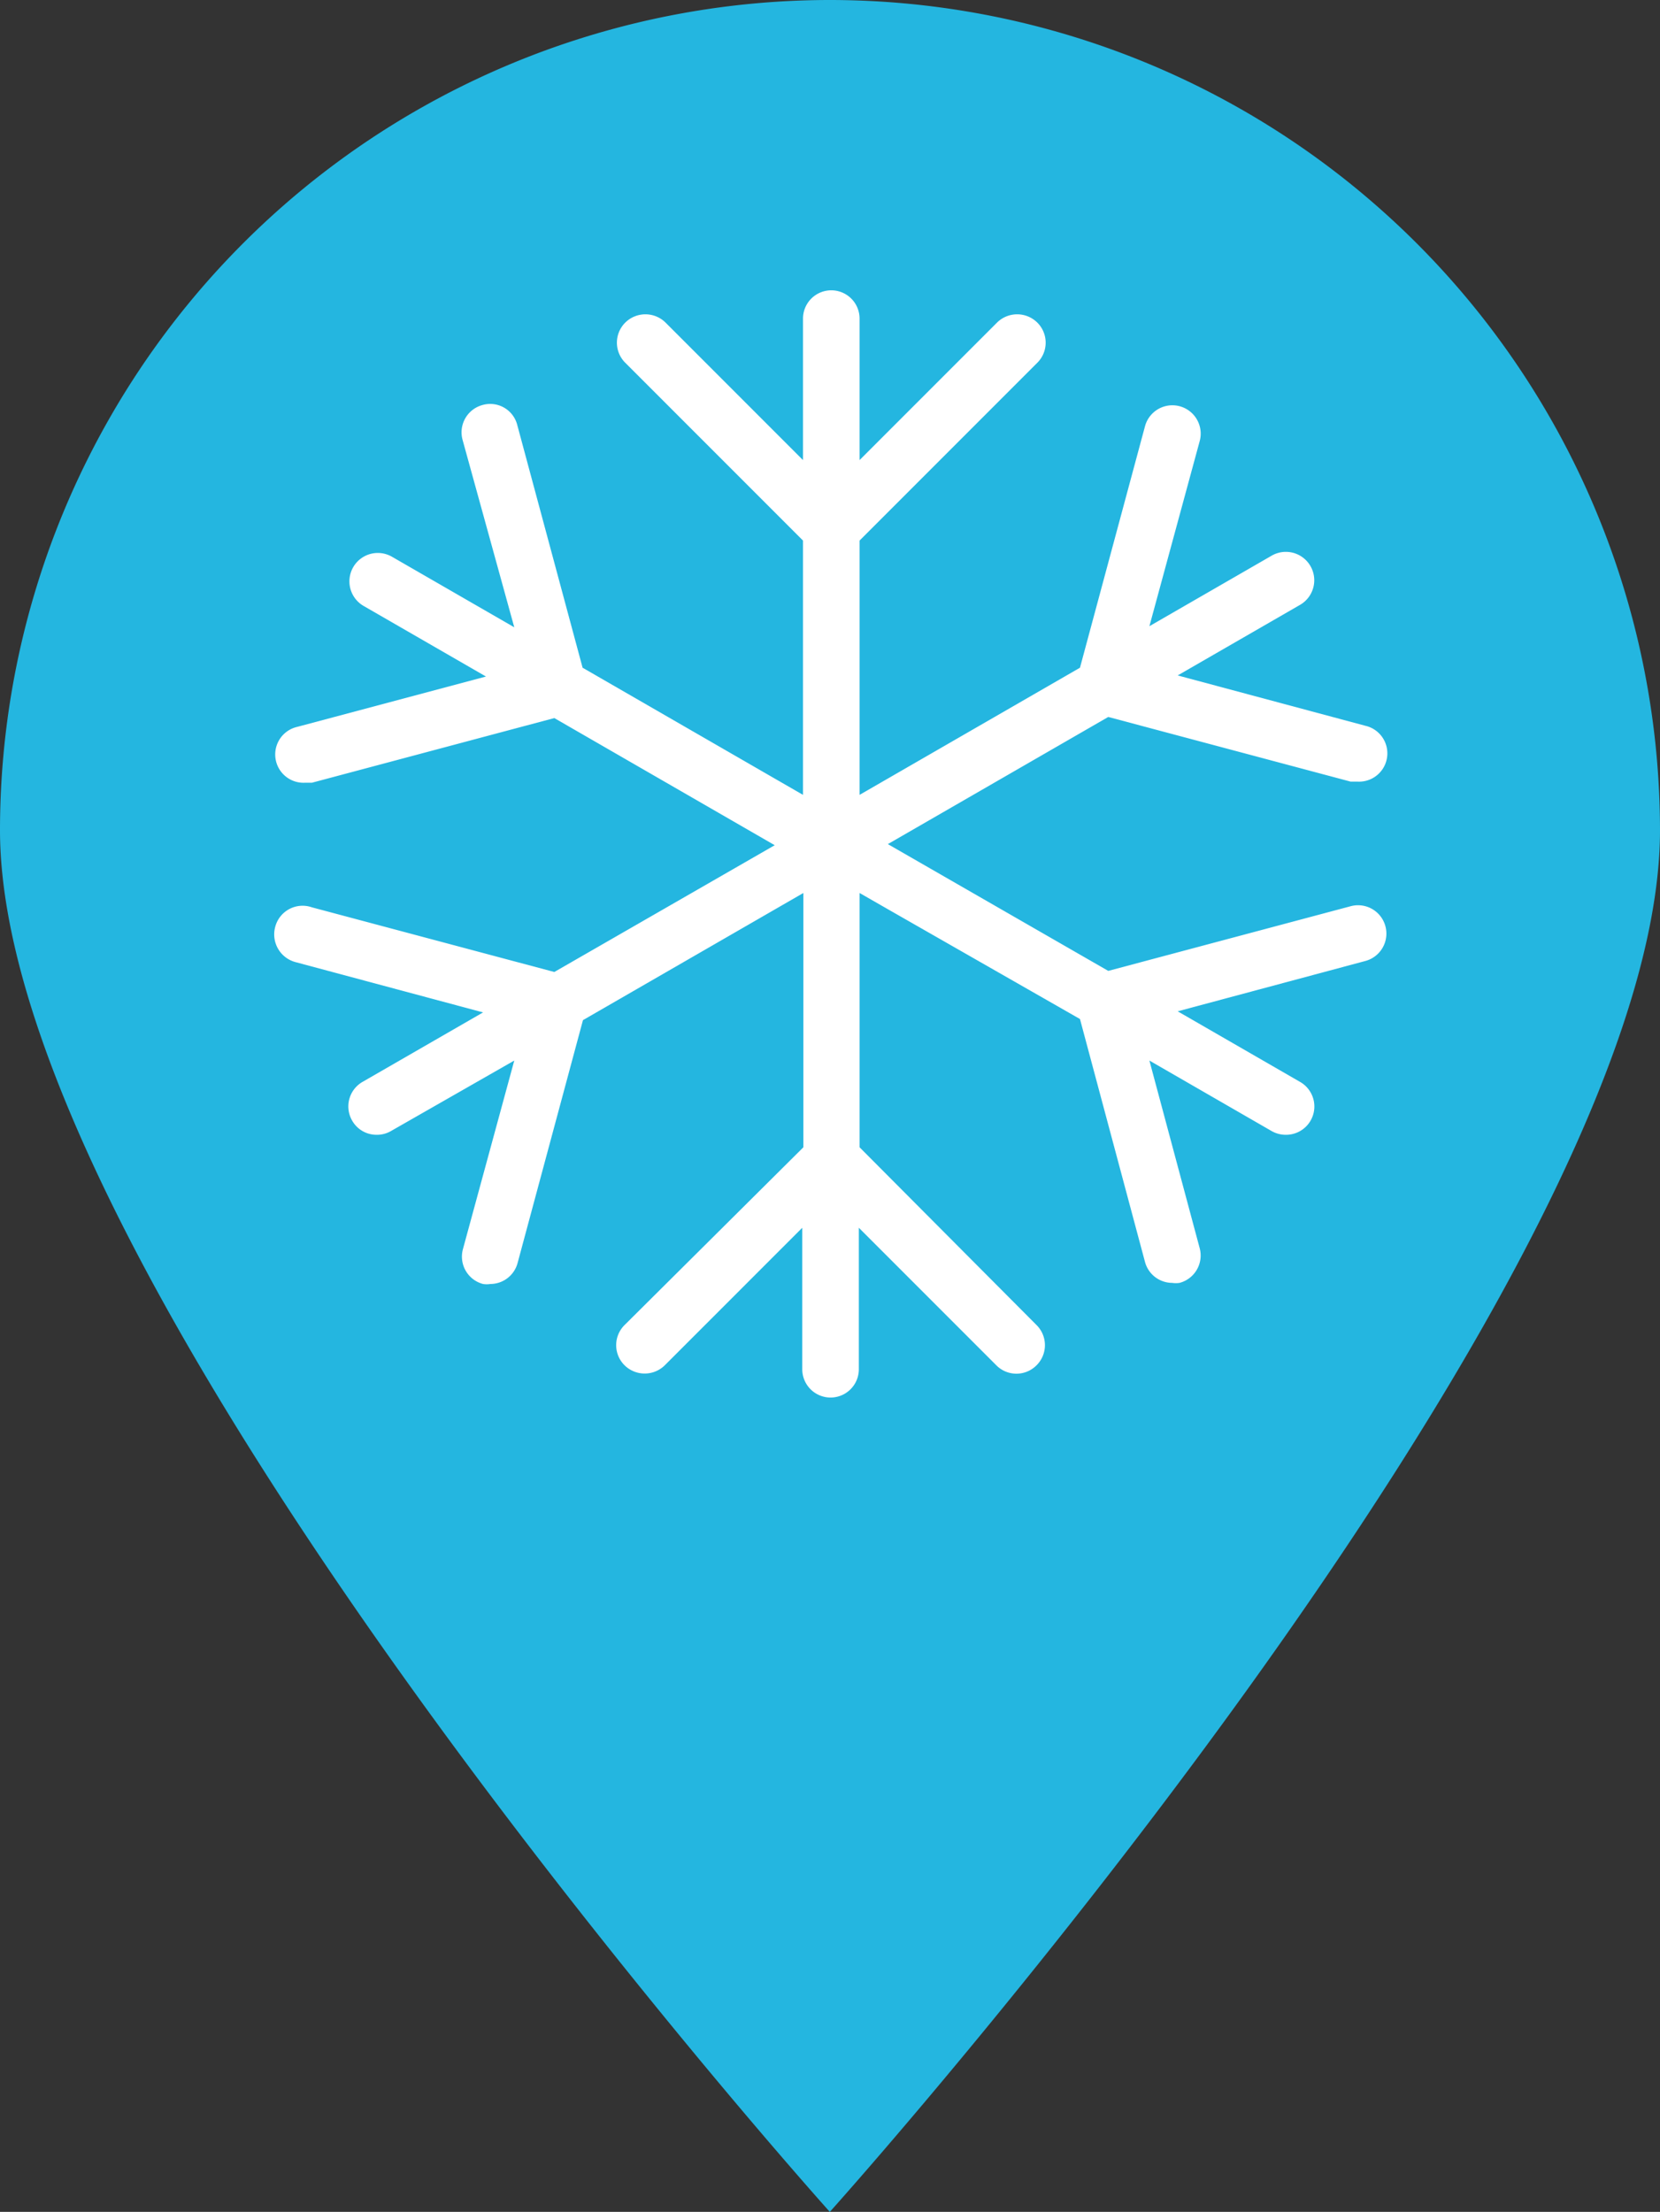 <svg xmlns="http://www.w3.org/2000/svg" viewBox="0 0 45.19 60.19">
    <rect x="0" y="0" width="45.19" height="60.19" fill="#333333" stroke="none"/>
    <defs>
        <style>
            .cls-1 {
                fill: #24b6e0;
                fill-rule: evenodd;
            }

            .cls-2 {
                fill: #fff;
            }
            #Icon{ 
                animation: turn 8s infinite ease-in-out;
                transform-origin: center 22.3px;
              }
              @keyframes turn {
                0%,100%   { transform: rotateZ(30deg); }
                50% { transform: rotateZ(-30deg) }
              }
        </style>
    </defs>
    <g id="Ebene_2" data-name="Ebene 2">
        <g id="Navigation">
            <path class="cls-1"
                d="M22.59,0a22.61,22.61,0,0,1,22.6,22.59c0,12.47-22.6,37.6-22.6,37.6S0,35.06,0,22.59A22.6,22.6,0,0,1,22.59,0Z" />
        </g>
        <g id="Icon">
            <path class="cls-2"
                d="M36.77,24.66l-6.6,1.76-6-3.45,6-3.46,6.6,1.76.2,0a.77.77,0,0,0,.2-1.52l-5.11-1.37,3.33-1.92a.77.77,0,1,0-.77-1.34l-3.33,1.92L32.66,12a.77.77,0,0,0-1.49-.4L29.4,18.17l-6,3.46V14.71l4.84-4.84a.77.77,0,0,0,0-1.09.78.78,0,0,0-1.1,0L23.4,12.52V8.67a.77.77,0,0,0-1.54,0v3.85L18.12,8.78a.78.78,0,0,0-1.1,0,.77.77,0,0,0,0,1.09l4.84,4.84v6.92l-6-3.46-1.78-6.61a.76.76,0,0,0-.94-.54.77.77,0,0,0-.55.94L14,17.07l-3.33-1.92a.77.77,0,0,0-.77,1.34l3.33,1.92L8.09,19.78a.77.77,0,0,0,.2,1.52l.2,0,6.6-1.76,6,3.46-6,3.45-6.6-1.76a.77.77,0,0,0-1,.54.78.78,0,0,0,.55.95l5.11,1.37L9.87,29.44a.77.77,0,0,0-.28,1.06.76.76,0,0,0,.67.38.75.75,0,0,0,.38-.1L14,28.86,12.6,34a.77.77,0,0,0,.55.94.64.64,0,0,0,.2,0,.77.77,0,0,0,.74-.57l1.78-6.61,6-3.46v6.92L17,36.06a.77.77,0,0,0,0,1.09.78.78,0,0,0,1.1,0l3.74-3.74v3.85a.77.77,0,1,0,1.54,0V33.41l3.74,3.74a.77.77,0,0,0,1.1,0,.77.77,0,0,0,0-1.09L23.4,31.22V24.3l.75.43h0l5.25,3,1.77,6.61a.77.77,0,0,0,.74.57.69.69,0,0,0,.2,0,.77.77,0,0,0,.55-.94l-1.37-5.11,3.33,1.92a.77.77,0,0,0,.38.1.77.77,0,0,0,.39-1.44l-3.33-1.92,5.11-1.37a.77.77,0,1,0-.4-1.49" />
        </g>
    </g>
</svg>
